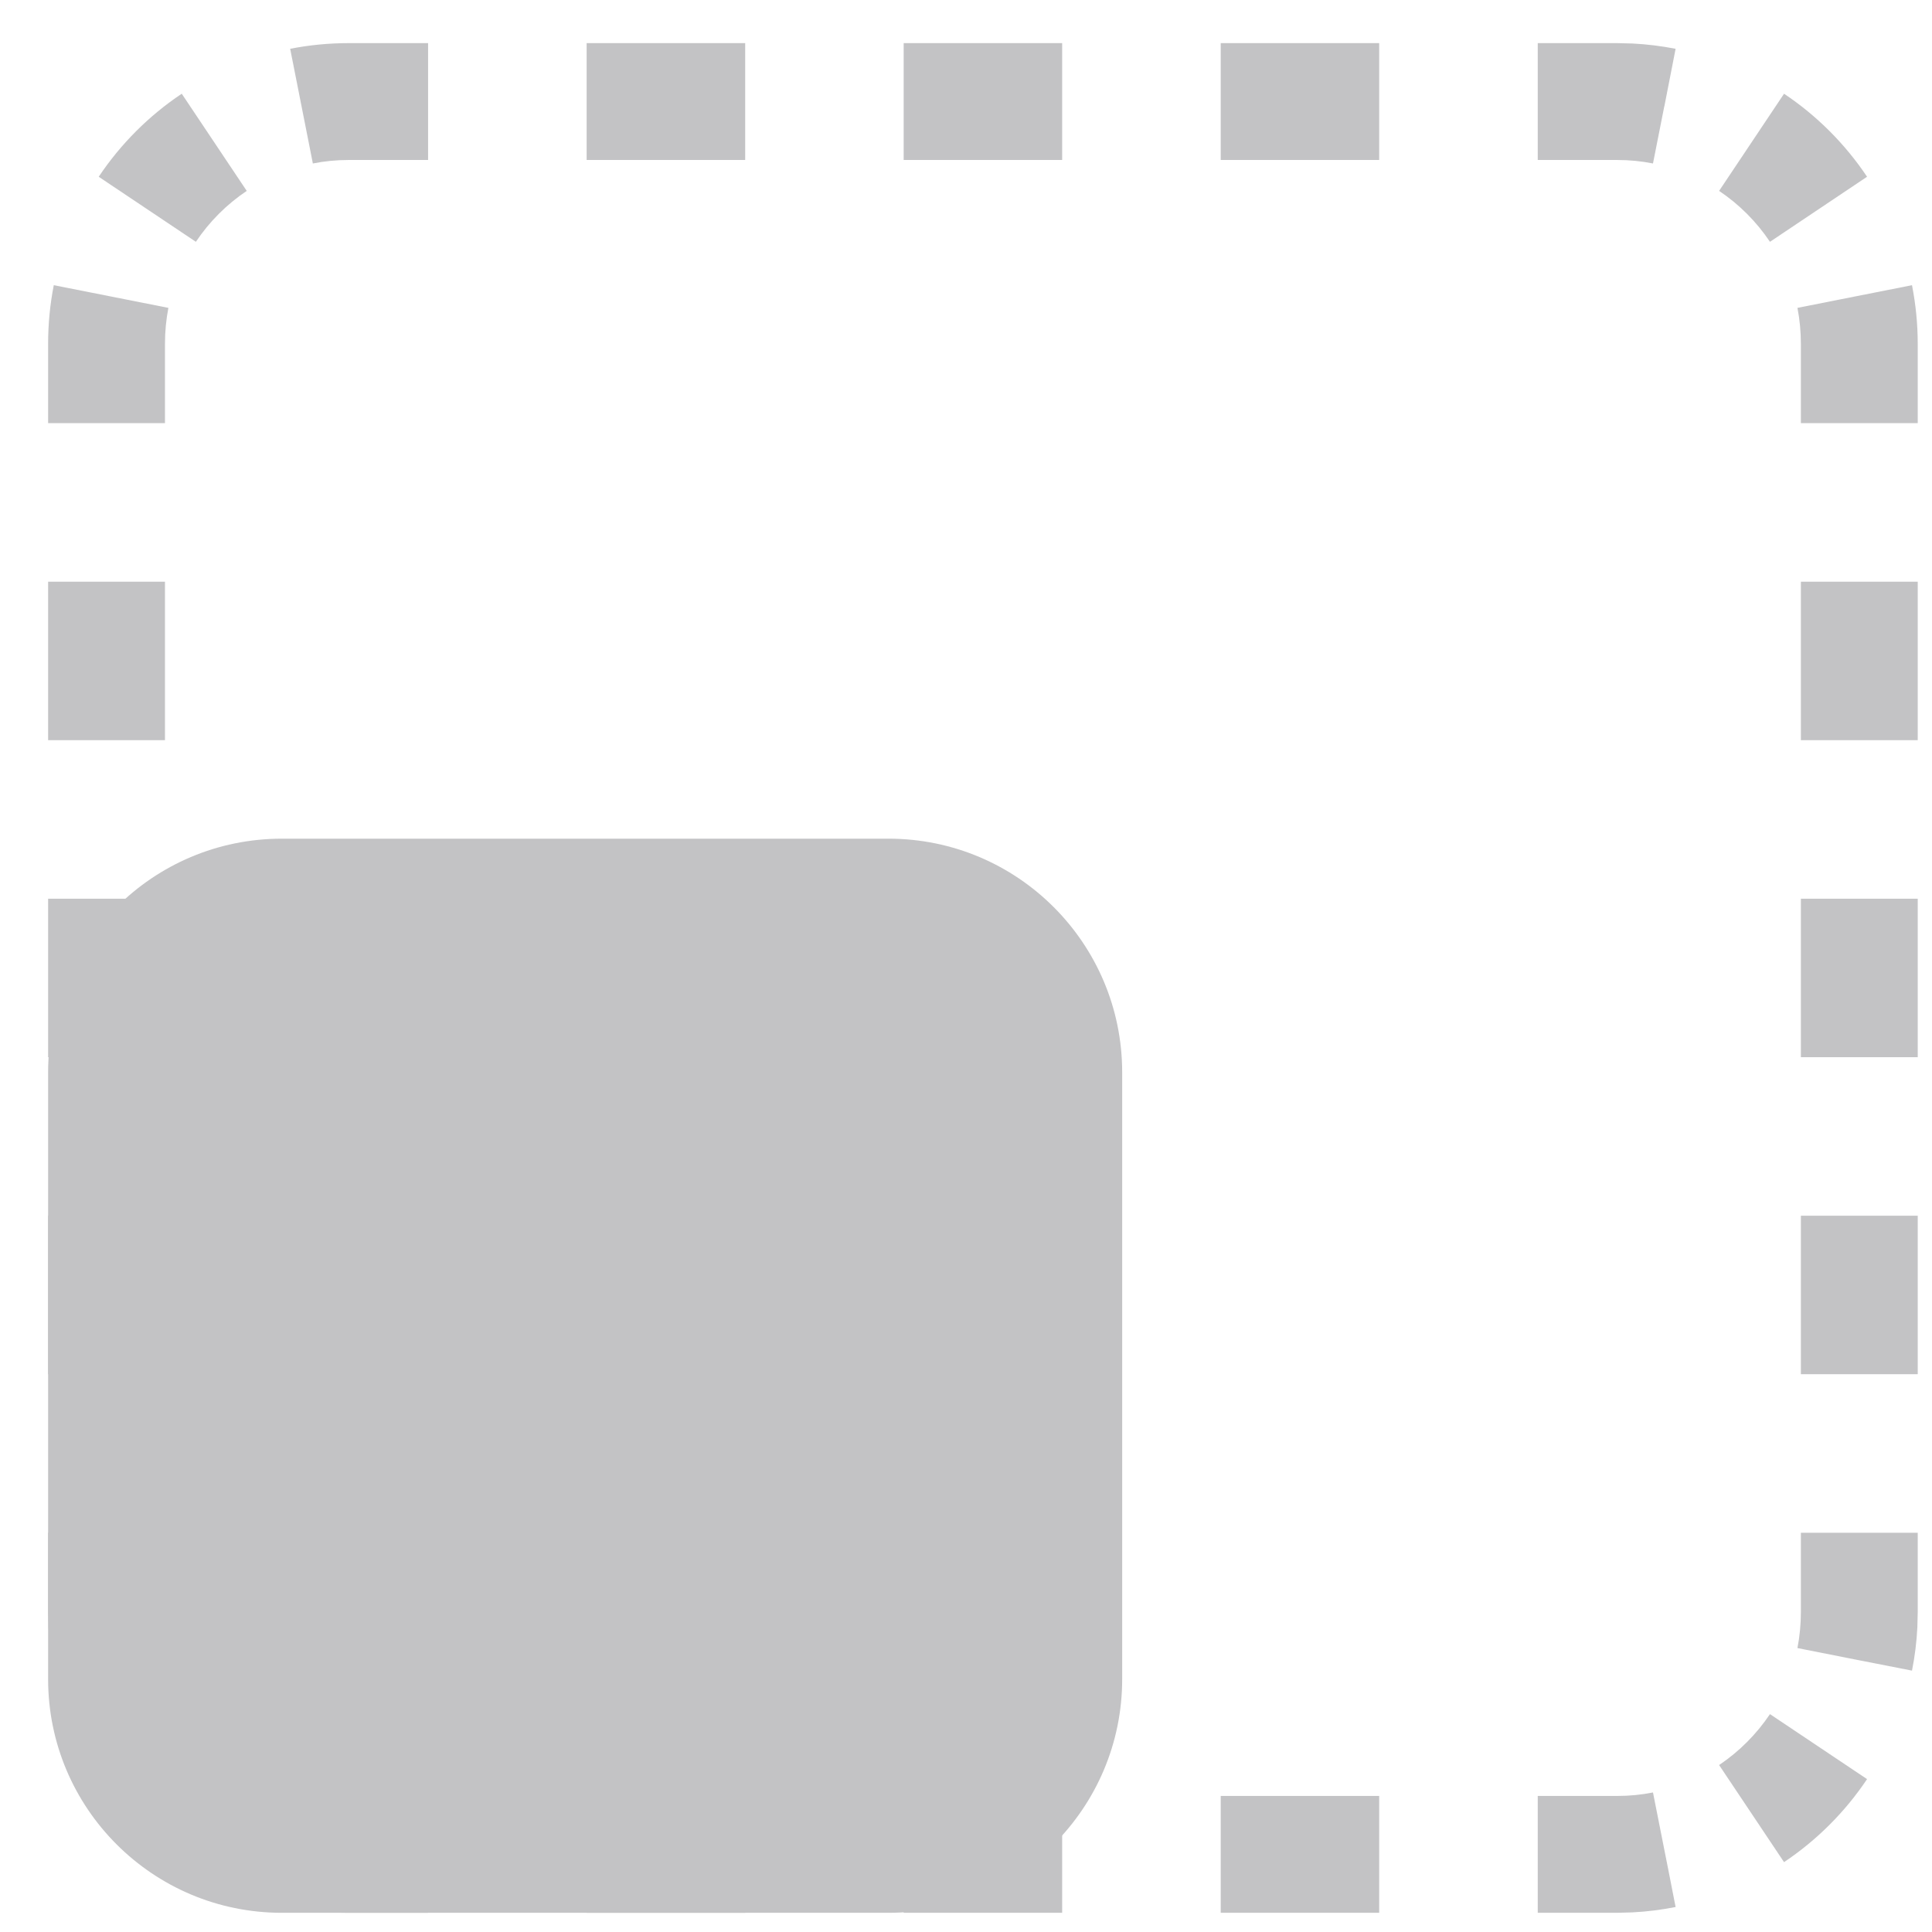 <svg width="31" height="31" viewBox="0 0 31 31" fill="none" xmlns="http://www.w3.org/2000/svg">
<path d="M5.02 28.761C5.205 28.798 5.398 28.817 5.597 28.817V30.692C5.275 30.692 4.961 30.66 4.656 30.599L5.02 28.761ZM6.869 28.817V30.692H5.597V28.817H6.869ZM11.957 28.817V30.692H9.413V28.817H11.957ZM17.043 28.817V30.692H14.5V28.817H17.043ZM22.13 28.817V30.692H19.587V28.817H22.13ZM25.946 28.817V30.692H24.674V28.817H25.946ZM26.705 29.68L26.757 29.941L26.886 30.599C26.66 30.644 26.429 30.673 26.194 30.685L25.946 30.692V28.817C26.145 28.817 26.338 28.798 26.523 28.761L26.705 29.68ZM3.143 27.504C3.359 27.826 3.637 28.105 3.959 28.321L2.916 29.879C2.389 29.526 1.936 29.073 1.584 28.547L3.143 27.504ZM29.958 28.547C29.606 29.073 29.153 29.526 28.626 29.879L27.584 28.321C27.906 28.105 28.184 27.826 28.4 27.504L29.958 28.547ZM0.772 25.866V24.594H2.647V25.866C2.647 26.065 2.666 26.258 2.702 26.444L0.863 26.806C0.819 26.581 0.79 26.35 0.778 26.114L0.772 25.866ZM30.765 26.114C30.753 26.35 30.724 26.581 30.679 26.806L29.76 26.626L28.841 26.444C28.877 26.258 28.896 26.065 28.896 25.866V24.594H30.771V25.866L30.765 26.114ZM2.647 19.507V22.05H0.772V19.507H2.647ZM30.771 19.507V22.05H28.896V19.507H30.771ZM2.647 14.42V16.963H0.772V14.42H2.647ZM30.771 14.42V16.963H28.896V14.42H30.771ZM2.647 9.334V11.877H0.772V9.334H2.647ZM30.771 9.334V11.877H28.896V9.334H30.771ZM0.772 5.518C0.772 5.196 0.803 4.881 0.863 4.576L1.783 4.758L2.702 4.94C2.666 5.125 2.647 5.318 2.647 5.518V6.789H0.772V5.518ZM30.771 6.789H28.896V5.518C28.896 5.318 28.877 5.125 28.841 4.94L30.679 4.576C30.739 4.881 30.771 5.196 30.771 5.518V6.789ZM2.917 1.505L3.959 3.063C3.637 3.279 3.359 3.557 3.143 3.88L1.585 2.837L1.584 2.836C1.936 2.31 2.389 1.856 2.916 1.504L2.917 1.505ZM28.626 1.504C29.153 1.856 29.606 2.31 29.958 2.836L28.4 3.88C28.184 3.557 27.906 3.279 27.584 3.063L28.626 1.504ZM6.869 0.692V2.567H5.597C5.398 2.567 5.205 2.586 5.02 2.623L4.656 0.783C4.96 0.723 5.275 0.692 5.597 0.692H6.869ZM26.194 0.698C26.429 0.71 26.66 0.739 26.886 0.783L26.706 1.704L26.705 1.703L26.523 2.623C26.338 2.586 26.145 2.567 25.946 2.567H24.674V0.692H25.946L26.194 0.698ZM11.957 0.692V2.567H9.413V0.692H11.957ZM17.043 0.692V2.567H14.5V0.692H17.043ZM22.13 0.692V2.567H19.587V0.692H22.13Z" fill="#C3C3C5"/>
<path d="M0.772 17.207C0.772 15.136 2.451 13.457 4.522 13.457H14.256C16.327 13.457 18.006 15.136 18.006 17.207V26.942C18.006 29.013 16.327 30.692 14.256 30.692H4.522C2.451 30.692 0.772 29.013 0.772 26.942V17.207Z" fill="#C3C3C5"/>
</svg>
